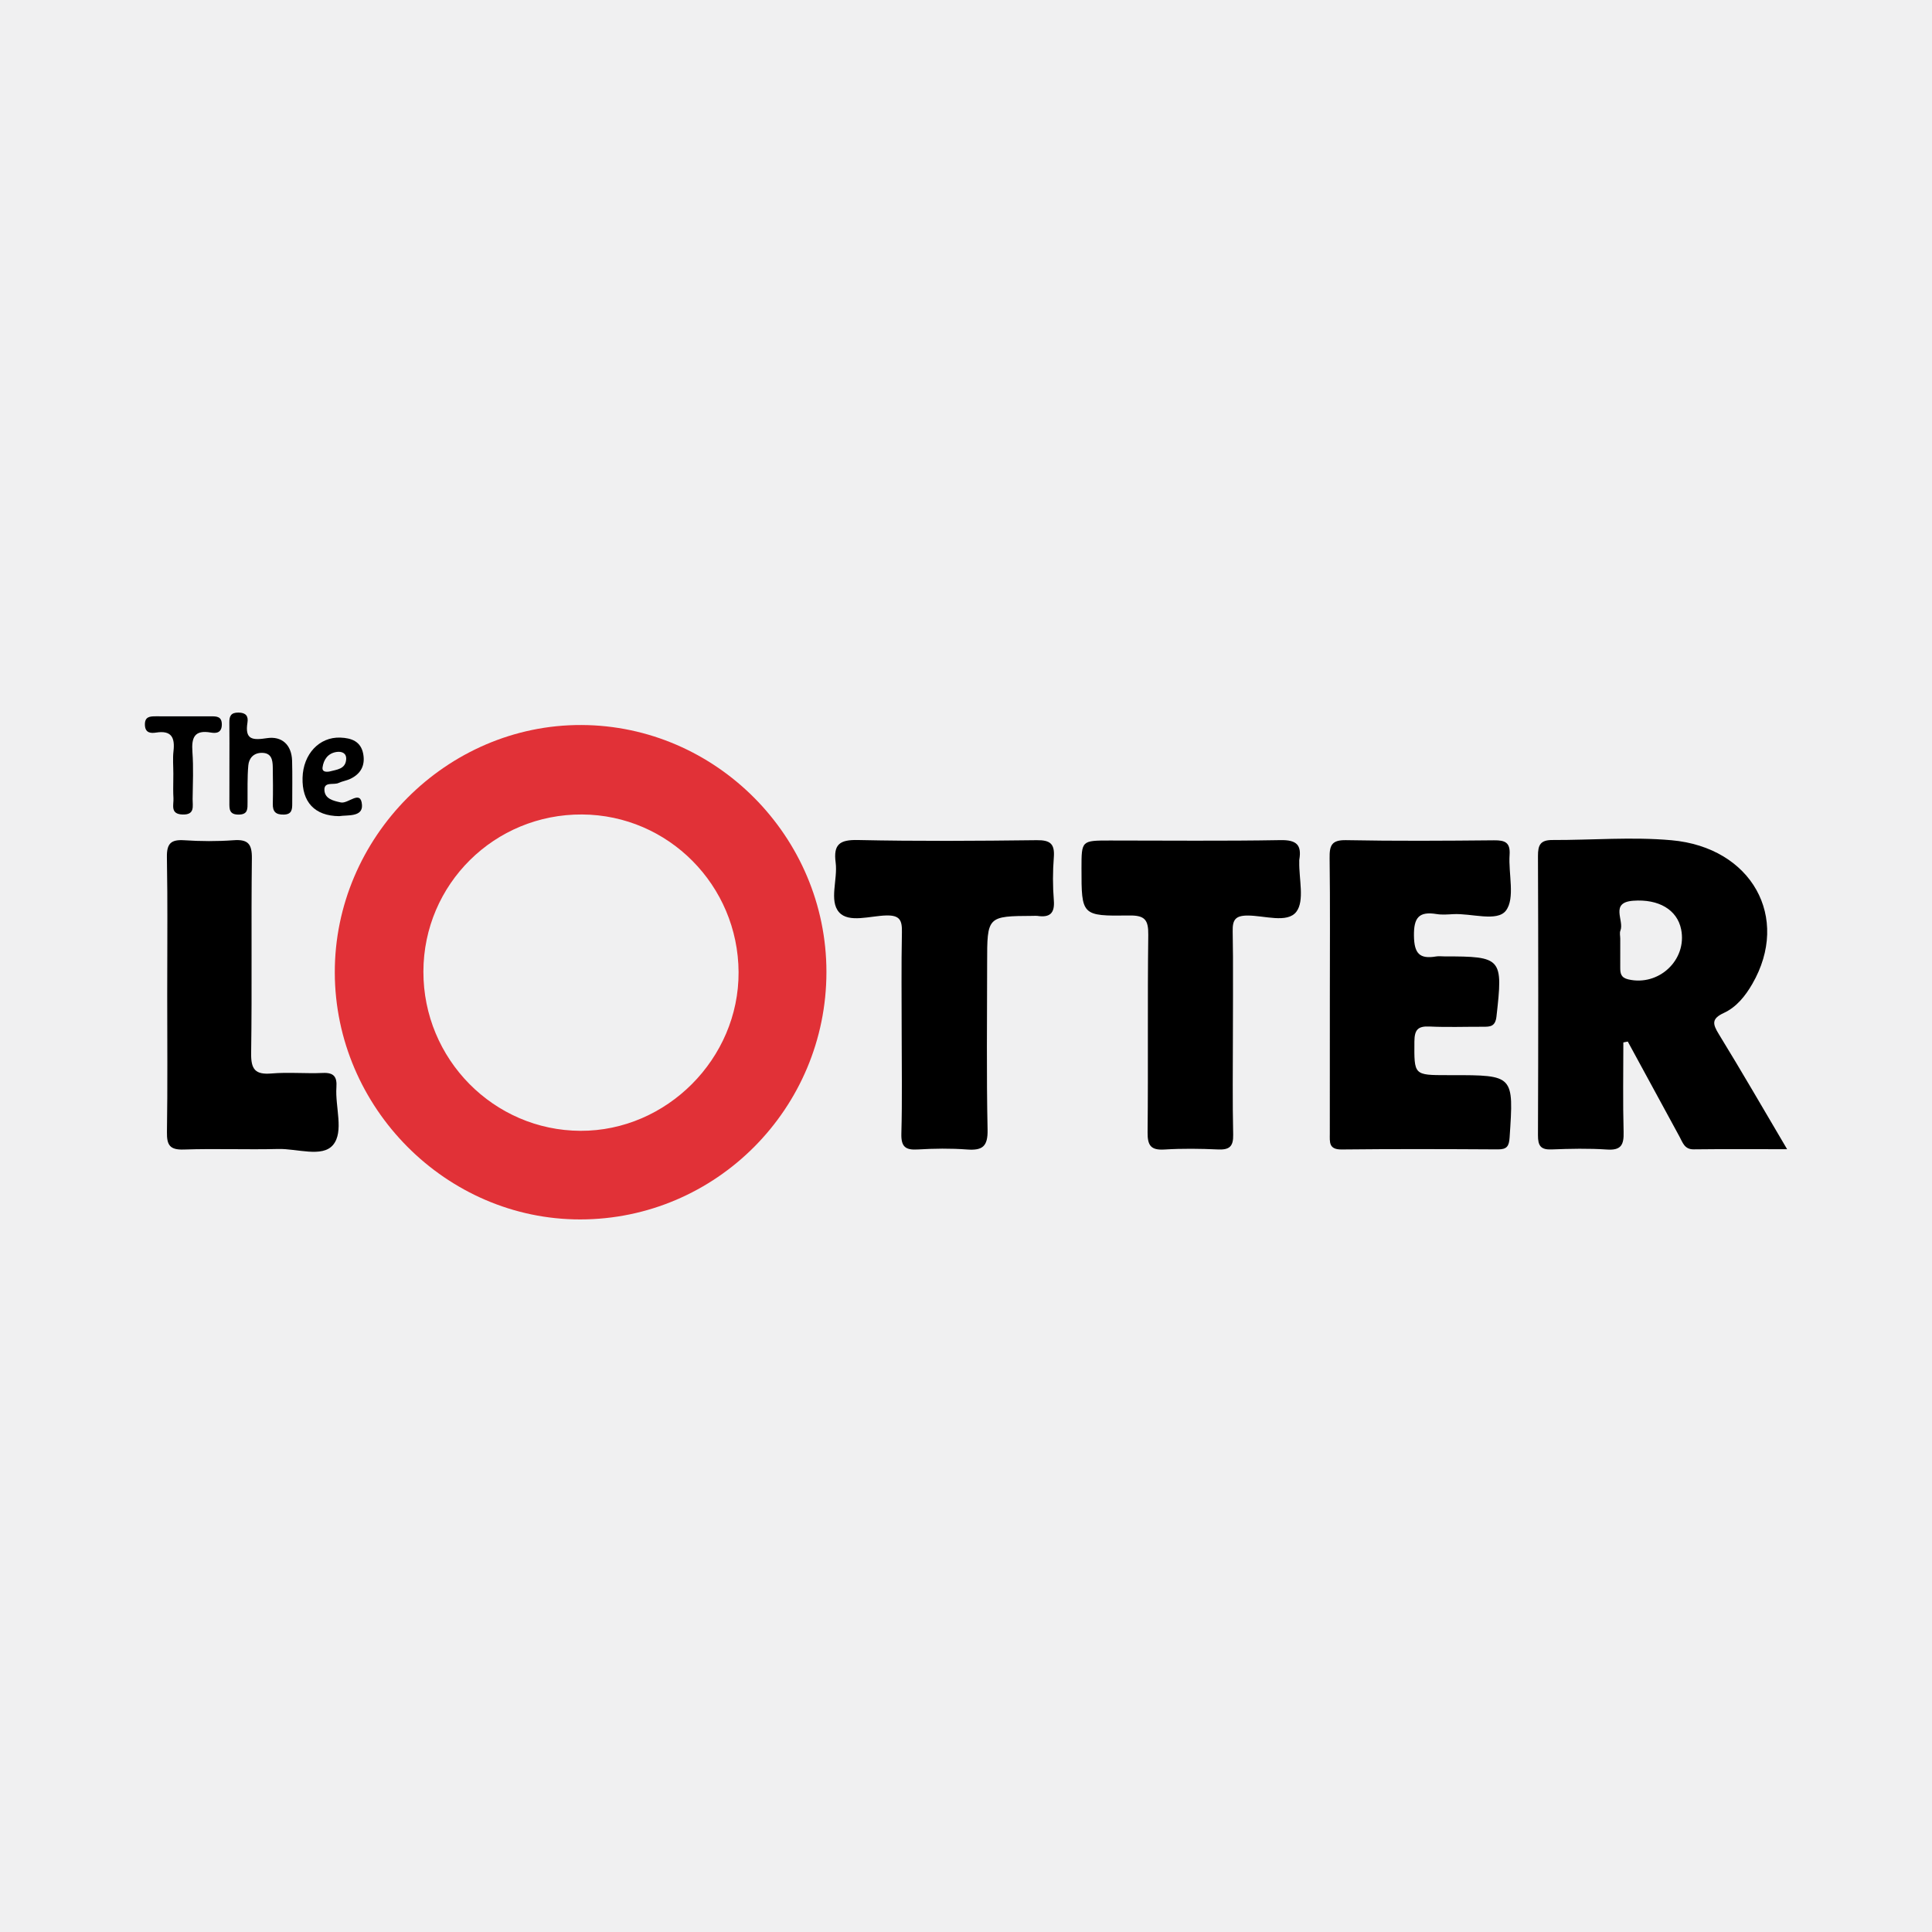 <?xml version="1.0" encoding="utf-8"?>
<!-- Generator: Adobe Illustrator 17.0.0, SVG Export Plug-In . SVG Version: 6.00 Build 0)  -->
<!DOCTYPE svg PUBLIC "-//W3C//DTD SVG 1.1//EN" "http://www.w3.org/Graphics/SVG/1.1/DTD/svg11.dtd">
<svg version="1.1" id="Layer_1" xmlns="http://www.w3.org/2000/svg" xmlns:xlink="http://www.w3.org/1999/xlink" x="0px" y="0px"
	 width="200px" height="200px" viewBox="0 0 200 200" enable-background="new 0 0 200 200" xml:space="preserve">
<rect fill="#F0F0F1" width="200" height="200"/>
<g>
	<path d="M167.697,96.741c0.009,0.145,0.03,0.296,0.03,0.438c0,0.993,0.002,1.985-0.001,2.978c0.003-0.993,0.001-1.985,0.001-2.978
		C167.728,97.037,167.706,96.886,167.697,96.741z"/>
	<path d="M127.63,107.027c0,3.475-0.052,6.951,0.028,10.425C127.578,113.979,127.63,110.503,127.63,107.027
		c0-2.66,0.023-5.32,0.008-7.979C127.654,101.708,127.631,104.368,127.63,107.027z"/>
	<path d="M137.678,95.965c-0.002,2.376-0.011,4.751-0.011,7.127c0,4.751,0.004,9.502-0.004,14.253
		c0.008-4.751,0.004-9.502,0.004-14.253C137.667,100.716,137.676,98.34,137.678,95.965z"/>
	<path d="M17.934,79.502c0.005,0.195,0.01,0.39,0.01,0.584c0,0.212-0.002,0.424-0.005,0.636c0.003-0.212,0.005-0.424,0.005-0.636
		C17.944,79.892,17.939,79.697,17.934,79.502z"/>
	<path fill="#E13137" d="M60.185,75.053c-13.953-0.048-25.565,11.618-25.527,25.645c0.038,13.983,11.542,25.546,25.407,25.537
		c14.061-0.009,25.491-11.501,25.487-25.625C85.548,86.618,74.117,75.101,60.185,75.053z M60.092,117.062
		c-8.987-0.033-16.28-7.428-16.262-16.487c0.018-9.048,7.363-16.316,16.434-16.261c8.922,0.054,16.149,7.339,16.193,16.324
		C76.5,109.58,69.012,117.095,60.092,117.062z"/>
	<path d="M178.458,104.856c1.295-0.6,2.208-1.736,2.934-2.989c3.991-6.886-0.063-14.144-8.363-14.886
		c-4.1-0.367-8.21-0.01-12.315-0.023c-1.257-0.004-1.509,0.515-1.504,1.657c0.038,9.633,0.038,19.267,0,28.9
		c-0.004,1.095,0.279,1.519,1.417,1.474c1.91-0.075,3.831-0.117,5.735,0.011c1.483,0.1,1.749-0.516,1.713-1.829
		c-0.084-3.084-0.027-6.172-0.027-9.259c0.153-0.03,0.306-0.061,0.459-0.091c1.787,3.288,3.571,6.577,5.363,9.861
		c0.327,0.599,0.507,1.309,1.461,1.298c3.097-0.038,6.195-0.014,9.671-0.014c-2.474-4.19-4.721-8.084-7.072-11.914
		C177.279,105.993,177.165,105.454,178.458,104.856z M168.553,101.384c-0.765-0.181-0.828-0.63-0.826-1.227
		c0.003-0.993,0.001-1.985,0.001-2.978c0-0.142-0.021-0.292-0.03-0.438c-0.009-0.145-0.005-0.286,0.045-0.407
		c0.427-1.033-1.126-2.905,1.315-3.089c2.642-0.2,4.563,0.927,4.973,2.963C174.667,99.369,171.713,102.13,168.553,101.384z"/>
	<path d="M150.273,111.299c-0.142,0-0.284,0-0.425,0c-3.51,0-3.452,0-3.43-3.479c0.008-1.211,0.356-1.613,1.563-1.555
		c1.839,0.088,3.686,0.018,5.53,0.024c0.745,0.002,1.283-0.005,1.403-1.065c0.686-6.058,0.578-6.218-5.404-6.218
		c-0.284,0-0.574-0.04-0.85,0.007c-1.714,0.292-2.261-0.315-2.288-2.13c-0.028-1.902,0.519-2.558,2.353-2.259
		c0.553,0.09,1.134,0.041,1.699,0.009c1.891-0.107,4.56,0.831,5.469-0.368c0.97-1.279,0.246-3.801,0.379-5.772
		c0.087-1.289-0.475-1.515-1.612-1.504c-5.105,0.049-10.212,0.083-15.316-0.016c-1.526-0.03-1.72,0.577-1.703,1.866
		c0.031,2.375,0.037,4.751,0.035,7.126c-0.002,2.376-0.011,4.751-0.011,7.127c0,4.751,0.004,9.502-0.004,14.253
		c-0.001,0.871-0.134,1.663,1.229,1.648c5.389-0.06,10.778-0.041,16.167-0.009c0.929,0.006,1.156-0.319,1.216-1.225
		C156.705,111.298,156.728,111.299,150.273,111.299z"/>
	<path d="M107.319,86.976c-6.168,0.076-12.34,0.116-18.507-0.017c-1.892-0.041-2.554,0.447-2.305,2.336
		c0.228,1.739-0.699,3.952,0.354,5.141c1.005,1.136,3.223,0.37,4.893,0.332c1.394-0.031,1.638,0.499,1.612,1.731
		c-0.071,3.473-0.025,6.949-0.025,10.424c0,3.475,0.064,6.951-0.032,10.423c-0.037,1.347,0.402,1.724,1.689,1.647
		c1.696-0.101,3.41-0.124,5.102,0.002c1.603,0.12,2.17-0.307,2.133-2.051c-0.123-5.741-0.046-11.487-0.046-17.231
		c0-4.876,0-4.876,4.775-4.902c0.142-0.001,0.286-0.018,0.425,0.002c1.253,0.187,1.816-0.229,1.705-1.607
		c-0.119-1.48-0.115-2.983-0.001-4.463C109.197,87.345,108.717,86.959,107.319,86.976z"/>
	<path d="M134.5,89.22c0.002-0.071-0.01-0.144,0.002-0.212c0.268-1.557-0.299-2.068-1.943-2.039
		c-5.885,0.104-11.772,0.041-17.659,0.041c-2.944,0-2.944,0-2.944,2.877c0,4.879,0.001,4.955,4.94,4.884
		c1.624-0.023,1.993,0.452,1.973,2.015c-0.087,6.807,0.001,13.617-0.07,20.424c-0.014,1.384,0.343,1.874,1.756,1.787
		c1.837-0.114,3.689-0.088,5.529-0.006c1.181,0.053,1.602-0.298,1.574-1.538c-0.08-3.473-0.028-6.95-0.028-10.425
		c0-2.66,0.023-5.32,0.008-7.979c-0.005-0.886-0.015-1.773-0.031-2.659c-0.021-1.167,0.279-1.606,1.525-1.613
		c1.744-0.011,4.126,0.834,5.064-0.39C135.066,93.253,134.458,90.987,134.5,89.22z"/>
	<path d="M34.825,112.552c0.076-1.08-0.26-1.533-1.41-1.48c-1.767,0.08-3.549-0.095-5.307,0.054
		c-1.688,0.143-2.135-0.423-2.11-2.102c0.098-6.725-0.006-13.453,0.076-20.179c0.018-1.507-0.423-1.972-1.899-1.864
		c-1.69,0.123-3.402,0.114-5.094,0.002c-1.372-0.09-1.828,0.325-1.803,1.748c0.021,1.186,0.034,2.371,0.041,3.557
		c0.021,3.558-0.009,7.116-0.008,10.674c0,4.744,0.045,9.489-0.028,14.232c-0.021,1.349,0.298,1.854,1.748,1.805
		c3.253-0.111,6.515,0.027,9.769-0.057c1.949-0.051,4.558,0.917,5.676-0.417C35.627,117.152,34.683,114.588,34.825,112.552z"/>
	<path d="M17.311,102.962c0-3.558,0.029-7.117,0.008-10.674C17.34,95.846,17.31,99.404,17.311,102.962
		c0,4.744,0.045,9.489-0.028,14.232C17.356,112.451,17.311,107.706,17.311,102.962z"/>
	<path d="M23.749,79.047c0,1.343,0.006,2.686-0.003,4.029c-0.004,0.67-0.024,1.253,0.953,1.251c1-0.003,0.921-0.626,0.927-1.274
		c0.012-1.271-0.034-2.549,0.078-3.812c0.066-0.748,0.548-1.312,1.41-1.307c0.977,0.006,1.111,0.712,1.123,1.46
		c0.021,1.272,0.033,2.545,0.004,3.817c-0.019,0.812,0.301,1.129,1.127,1.115c0.83-0.014,0.884-0.506,0.883-1.114
		c-0.004-1.484,0.029-2.97-0.013-4.453c-0.047-1.664-1.07-2.58-2.605-2.345c-1.502,0.23-2.299,0.162-2.016-1.614
		c0.107-0.672-0.165-1.029-0.934-1.034c-0.784-0.005-0.952,0.369-0.941,1.041C23.764,76.219,23.748,77.633,23.749,79.047z"/>
	<path d="M23.749,79.047c0,1.343,0.007,2.686-0.002,4.029C23.755,81.733,23.749,80.39,23.749,79.047
		c0-1.414,0.015-2.828-0.007-4.241C23.764,76.219,23.748,77.633,23.749,79.047z"/>
	<path d="M35.108,84.488c0.824-0.14,2.449,0.122,2.364-1.157c-0.109-1.638-1.415-0.101-2.185-0.262
		c-0.837-0.175-1.659-0.395-1.704-1.275c-0.047-0.916,0.959-0.504,1.468-0.743c0.38-0.179,0.815-0.238,1.195-0.416
		c1.099-0.516,1.577-1.392,1.353-2.596c-0.244-1.307-1.235-1.64-2.367-1.683c-2.179-0.082-3.846,1.707-3.912,4.148
		C31.251,83.019,32.566,84.465,35.108,84.488z M33.388,79.446c0.112-0.807,0.55-1.462,1.439-1.601
		c0.546-0.085,1.048,0.109,1.009,0.75c-0.063,1.029-0.957,1.066-1.732,1.272C33.772,79.925,33.324,79.911,33.388,79.446z"/>
	<path d="M17.96,77.756c-0.044,0.384-0.048,0.772-0.041,1.161c0.004,0.195,0.01,0.39,0.015,0.585c0.005,0.195,0.01,0.39,0.01,0.584
		c0,0.212-0.002,0.424-0.005,0.636c-0.008,0.637-0.021,1.273,0.017,1.907c0.041,0.689-0.367,1.649,0.949,1.689
		c1.299,0.04,1.026-0.873,1.035-1.6c0.02-1.625,0.098-3.258-0.021-4.875c-0.109-1.486,0.203-2.311,1.907-2.009
		c0.568,0.101,1.13,0.026,1.137-0.825c0.007-0.853-0.538-0.855-1.127-0.855c-1.908-0.001-3.817,0.001-5.725-0.002
		c-0.606-0.001-1.131,0.043-1.111,0.878c0.021,0.85,0.597,0.895,1.165,0.805C17.756,75.587,18.121,76.36,17.96,77.756z"/>
</g>
</svg>
